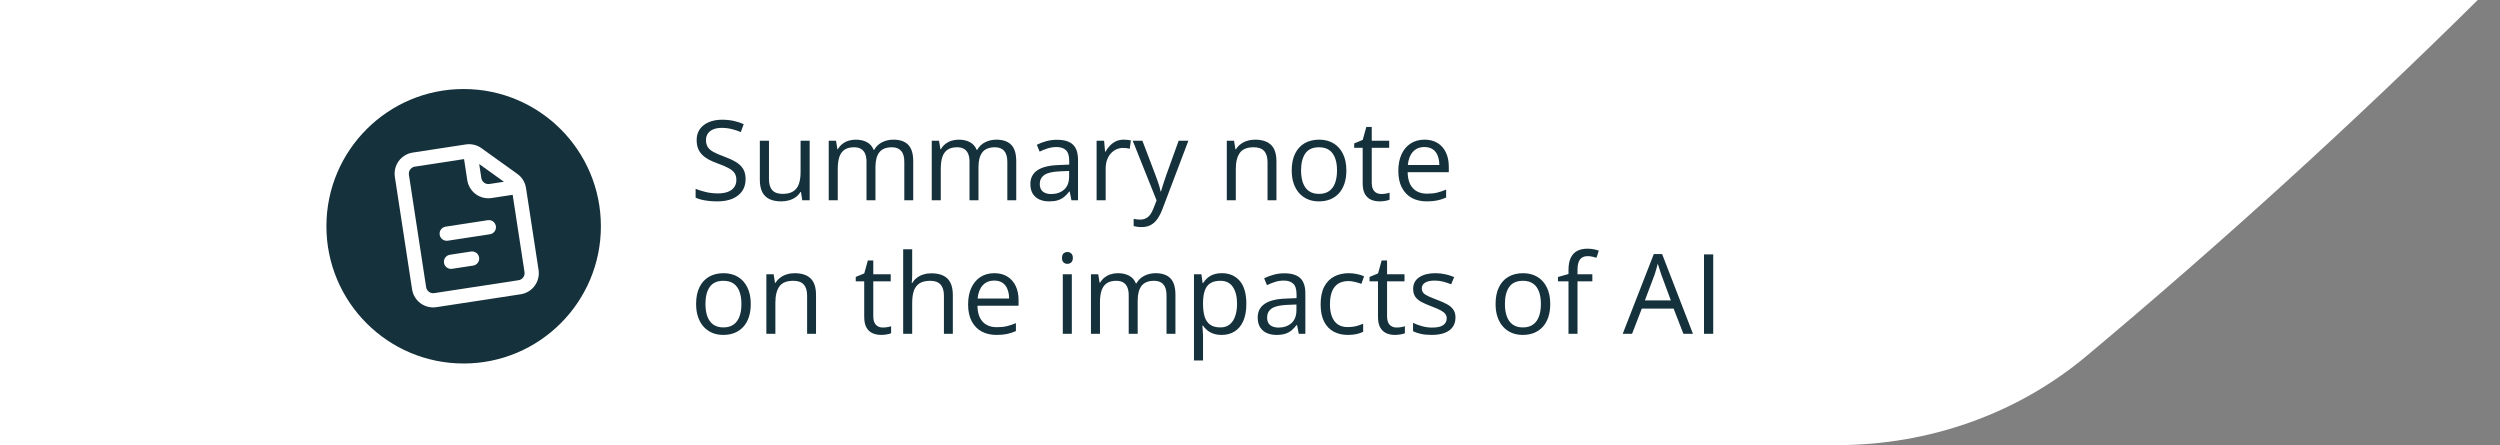 <svg width="337" height="60" viewBox="0 0 337 60" fill="none" xmlns="http://www.w3.org/2000/svg">
<rect x="0" y="0" width="337" height="60" fill="#808080" stroke="none"/>
<g clip-path="url(#clip0_6042_94)">
<path d="M0 60V0H334C317.024 16.788 299.418 32.795 281.242 48.004C271.838 55.873 259.901 60 247.638 60H0Z" fill="white"/>
<path d="M100.507 24.151C100.507 24.786 100.349 25.328 100.031 25.777C99.719 26.221 99.279 26.561 98.713 26.795C98.147 27.029 97.48 27.146 96.713 27.146C96.308 27.146 95.925 27.127 95.564 27.088C95.202 27.049 94.87 26.993 94.567 26.919C94.265 26.846 93.999 26.756 93.769 26.648V25.455C94.135 25.606 94.582 25.748 95.109 25.879C95.637 26.006 96.189 26.07 96.765 26.07C97.302 26.07 97.756 25.999 98.127 25.857C98.498 25.711 98.779 25.503 98.969 25.235C99.165 24.961 99.262 24.634 99.262 24.253C99.262 23.887 99.182 23.582 99.02 23.338C98.859 23.089 98.591 22.864 98.215 22.664C97.844 22.459 97.336 22.242 96.691 22.012C96.237 21.851 95.837 21.675 95.49 21.485C95.144 21.29 94.853 21.07 94.619 20.826C94.384 20.581 94.206 20.298 94.084 19.976C93.967 19.654 93.908 19.285 93.908 18.87C93.908 18.299 94.052 17.811 94.34 17.405C94.633 16.995 95.036 16.683 95.549 16.468C96.066 16.248 96.66 16.138 97.329 16.138C97.9 16.138 98.427 16.192 98.911 16.299C99.399 16.407 99.846 16.551 100.251 16.731L99.863 17.801C99.477 17.64 99.067 17.505 98.632 17.398C98.203 17.291 97.758 17.237 97.299 17.237C96.84 17.237 96.452 17.305 96.135 17.442C95.822 17.574 95.583 17.762 95.417 18.006C95.251 18.25 95.168 18.541 95.168 18.877C95.168 19.253 95.246 19.566 95.402 19.815C95.564 20.064 95.817 20.286 96.164 20.481C96.516 20.672 96.98 20.872 97.556 21.082C98.186 21.311 98.72 21.556 99.16 21.814C99.599 22.068 99.934 22.381 100.163 22.752C100.393 23.118 100.507 23.584 100.507 24.151ZM109.143 18.973V27H108.146L107.971 25.872H107.905C107.739 26.15 107.524 26.385 107.26 26.575C106.997 26.766 106.699 26.907 106.367 27C106.04 27.098 105.69 27.146 105.319 27.146C104.685 27.146 104.152 27.044 103.723 26.839C103.293 26.634 102.968 26.316 102.749 25.887C102.534 25.457 102.426 24.905 102.426 24.231V18.973H103.657V24.144C103.657 24.812 103.808 25.313 104.111 25.645C104.414 25.972 104.875 26.136 105.495 26.136C106.091 26.136 106.564 26.023 106.916 25.799C107.272 25.574 107.529 25.245 107.685 24.81C107.841 24.371 107.919 23.834 107.919 23.199V18.973H109.143ZM120.429 18.826C121.313 18.826 121.979 19.058 122.429 19.522C122.878 19.981 123.103 20.721 123.103 21.741V27H121.901V21.8C121.901 21.15 121.76 20.665 121.477 20.342C121.198 20.015 120.783 19.852 120.231 19.852C119.455 19.852 118.891 20.076 118.54 20.525C118.188 20.975 118.012 21.636 118.012 22.51V27H116.804V21.8C116.804 21.365 116.74 21.004 116.613 20.716C116.491 20.428 116.306 20.213 116.057 20.071C115.812 19.925 115.502 19.852 115.126 19.852C114.594 19.852 114.167 19.961 113.845 20.181C113.522 20.401 113.288 20.728 113.142 21.163C113 21.592 112.929 22.122 112.929 22.752V27H111.713V18.973H112.695L112.878 20.108H112.944C113.105 19.83 113.308 19.595 113.552 19.405C113.796 19.214 114.069 19.07 114.372 18.973C114.675 18.875 114.997 18.826 115.339 18.826C115.949 18.826 116.459 18.941 116.87 19.17C117.285 19.395 117.585 19.739 117.771 20.203H117.836C118.1 19.739 118.461 19.395 118.92 19.17C119.379 18.941 119.882 18.826 120.429 18.826ZM134.316 18.826C135.2 18.826 135.866 19.058 136.315 19.522C136.765 19.981 136.989 20.721 136.989 21.741V27H135.788V21.8C135.788 21.15 135.646 20.665 135.363 20.342C135.085 20.015 134.67 19.852 134.118 19.852C133.342 19.852 132.778 20.076 132.426 20.525C132.075 20.975 131.899 21.636 131.899 22.51V27H130.69V21.8C130.69 21.365 130.627 21.004 130.5 20.716C130.378 20.428 130.192 20.213 129.943 20.071C129.699 19.925 129.389 19.852 129.013 19.852C128.481 19.852 128.054 19.961 127.731 20.181C127.409 20.401 127.175 20.728 127.028 21.163C126.887 21.592 126.816 22.122 126.816 22.752V27H125.6V18.973H126.582L126.765 20.108H126.831C126.992 19.83 127.194 19.595 127.438 19.405C127.683 19.214 127.956 19.07 128.259 18.973C128.562 18.875 128.884 18.826 129.226 18.826C129.836 18.826 130.346 18.941 130.756 19.17C131.171 19.395 131.472 19.739 131.657 20.203H131.723C131.987 19.739 132.348 19.395 132.807 19.17C133.266 18.941 133.769 18.826 134.316 18.826ZM142.49 18.841C143.447 18.841 144.157 19.056 144.621 19.485C145.085 19.915 145.317 20.601 145.317 21.544V27H144.431L144.196 25.814H144.138C143.913 26.106 143.679 26.353 143.435 26.553C143.19 26.748 142.907 26.898 142.585 27C142.268 27.098 141.877 27.146 141.413 27.146C140.925 27.146 140.49 27.061 140.109 26.89C139.733 26.719 139.436 26.46 139.216 26.114C139.001 25.767 138.894 25.328 138.894 24.795C138.894 23.995 139.211 23.379 139.846 22.95C140.48 22.52 141.447 22.286 142.746 22.247L144.13 22.188V21.697C144.13 21.004 143.981 20.518 143.684 20.24C143.386 19.961 142.966 19.822 142.424 19.822C142.004 19.822 141.604 19.883 141.223 20.005C140.842 20.127 140.48 20.271 140.139 20.438L139.765 19.515C140.126 19.329 140.542 19.17 141.01 19.039C141.479 18.907 141.972 18.841 142.49 18.841ZM144.116 23.045L142.893 23.096C141.892 23.135 141.186 23.299 140.776 23.587C140.366 23.875 140.161 24.283 140.161 24.81C140.161 25.269 140.3 25.608 140.578 25.828C140.856 26.048 141.225 26.158 141.684 26.158C142.397 26.158 142.98 25.96 143.435 25.564C143.889 25.169 144.116 24.576 144.116 23.785V23.045ZM151.469 18.826C151.63 18.826 151.799 18.836 151.975 18.855C152.15 18.87 152.307 18.892 152.443 18.921L152.29 20.049C152.158 20.015 152.011 19.988 151.85 19.969C151.689 19.949 151.538 19.939 151.396 19.939C151.074 19.939 150.769 20.005 150.48 20.137C150.197 20.264 149.948 20.45 149.733 20.694C149.519 20.933 149.35 21.224 149.228 21.565C149.106 21.902 149.045 22.278 149.045 22.693V27H147.822V18.973H148.833L148.964 20.452H149.016C149.182 20.154 149.382 19.883 149.616 19.639C149.851 19.39 150.122 19.192 150.429 19.046C150.742 18.899 151.088 18.826 151.469 18.826ZM152.692 18.973H153.996L155.769 23.631C155.871 23.904 155.966 24.168 156.054 24.422C156.142 24.671 156.22 24.91 156.289 25.14C156.357 25.369 156.411 25.591 156.45 25.806H156.501C156.569 25.562 156.667 25.242 156.794 24.847C156.921 24.446 157.058 24.039 157.204 23.623L158.881 18.973H160.192L156.699 28.179C156.513 28.672 156.296 29.102 156.047 29.468C155.803 29.834 155.505 30.115 155.153 30.311C154.802 30.511 154.377 30.611 153.879 30.611C153.649 30.611 153.447 30.596 153.271 30.567C153.095 30.543 152.944 30.513 152.817 30.479V29.505C152.924 29.529 153.054 29.551 153.205 29.571C153.361 29.59 153.522 29.6 153.688 29.6C153.991 29.6 154.252 29.541 154.472 29.424C154.697 29.312 154.89 29.146 155.051 28.926C155.212 28.706 155.351 28.445 155.468 28.143L155.908 27.015L152.692 18.973ZM169.172 18.826C170.124 18.826 170.844 19.061 171.333 19.529C171.821 19.993 172.065 20.74 172.065 21.77V27H170.864V21.851C170.864 21.182 170.71 20.682 170.402 20.35C170.1 20.018 169.633 19.852 169.003 19.852C168.115 19.852 167.49 20.103 167.128 20.606C166.767 21.109 166.586 21.839 166.586 22.796V27H165.371V18.973H166.352L166.535 20.13H166.601C166.772 19.847 166.989 19.61 167.253 19.419C167.517 19.224 167.812 19.078 168.139 18.98C168.466 18.877 168.811 18.826 169.172 18.826ZM181.491 22.972C181.491 23.631 181.406 24.219 181.235 24.737C181.064 25.254 180.817 25.691 180.495 26.048C180.173 26.404 179.782 26.678 179.323 26.868C178.869 27.054 178.354 27.146 177.778 27.146C177.241 27.146 176.748 27.054 176.298 26.868C175.854 26.678 175.468 26.404 175.141 26.048C174.819 25.691 174.567 25.254 174.387 24.737C174.211 24.219 174.123 23.631 174.123 22.972C174.123 22.093 174.272 21.346 174.57 20.73C174.868 20.11 175.292 19.639 175.844 19.317C176.401 18.99 177.062 18.826 177.829 18.826C178.562 18.826 179.201 18.99 179.748 19.317C180.3 19.644 180.727 20.118 181.03 20.738C181.337 21.353 181.491 22.098 181.491 22.972ZM175.383 22.972C175.383 23.616 175.468 24.175 175.639 24.649C175.81 25.123 176.074 25.489 176.43 25.748C176.787 26.006 177.246 26.136 177.807 26.136C178.364 26.136 178.82 26.006 179.177 25.748C179.538 25.489 179.804 25.123 179.975 24.649C180.146 24.175 180.231 23.616 180.231 22.972C180.231 22.332 180.146 21.78 179.975 21.316C179.804 20.848 179.541 20.486 179.184 20.232C178.828 19.979 178.366 19.852 177.8 19.852C176.965 19.852 176.352 20.127 175.961 20.679C175.576 21.231 175.383 21.995 175.383 22.972ZM186.186 26.15C186.386 26.15 186.591 26.133 186.801 26.099C187.011 26.065 187.182 26.023 187.314 25.975V26.919C187.172 26.983 186.975 27.037 186.721 27.081C186.472 27.125 186.228 27.146 185.988 27.146C185.563 27.146 185.178 27.073 184.831 26.927C184.484 26.775 184.206 26.521 183.996 26.165C183.791 25.809 183.688 25.315 183.688 24.686V19.925H182.546V19.331L183.696 18.855L184.179 17.112H184.912V18.973H187.263V19.925H184.912V24.649C184.912 25.152 185.026 25.528 185.256 25.777C185.49 26.026 185.8 26.15 186.186 26.15ZM192.031 18.826C192.714 18.826 193.3 18.977 193.789 19.28C194.277 19.583 194.65 20.008 194.909 20.555C195.168 21.097 195.297 21.731 195.297 22.459V23.213H189.753C189.768 24.156 190.002 24.873 190.456 25.367C190.91 25.86 191.55 26.106 192.375 26.106C192.883 26.106 193.332 26.06 193.723 25.967C194.113 25.875 194.519 25.738 194.938 25.557V26.627C194.533 26.807 194.13 26.939 193.73 27.022C193.334 27.105 192.866 27.146 192.324 27.146C191.552 27.146 190.878 26.99 190.302 26.678C189.731 26.36 189.287 25.896 188.969 25.286C188.652 24.676 188.493 23.929 188.493 23.045C188.493 22.181 188.637 21.434 188.925 20.804C189.218 20.169 189.628 19.681 190.156 19.339C190.688 18.997 191.313 18.826 192.031 18.826ZM192.016 19.822C191.367 19.822 190.849 20.035 190.463 20.459C190.078 20.884 189.848 21.477 189.775 22.239H194.023C194.018 21.761 193.942 21.341 193.796 20.98C193.654 20.613 193.437 20.33 193.144 20.13C192.851 19.925 192.475 19.822 192.016 19.822ZM101.203 40.972C101.203 41.631 101.118 42.219 100.947 42.737C100.776 43.254 100.529 43.691 100.207 44.048C99.885 44.404 99.494 44.678 99.035 44.868C98.581 45.054 98.066 45.147 97.49 45.147C96.953 45.147 96.46 45.054 96.01 44.868C95.566 44.678 95.18 44.404 94.853 44.048C94.531 43.691 94.279 43.254 94.099 42.737C93.923 42.219 93.835 41.631 93.835 40.972C93.835 40.093 93.984 39.346 94.282 38.73C94.58 38.11 95.004 37.639 95.556 37.317C96.113 36.99 96.774 36.826 97.541 36.826C98.273 36.826 98.913 36.99 99.46 37.317C100.012 37.644 100.439 38.118 100.742 38.738C101.049 39.353 101.203 40.098 101.203 40.972ZM95.095 40.972C95.095 41.616 95.18 42.175 95.351 42.649C95.522 43.123 95.786 43.489 96.142 43.748C96.499 44.006 96.957 44.136 97.519 44.136C98.076 44.136 98.532 44.006 98.889 43.748C99.25 43.489 99.516 43.123 99.687 42.649C99.858 42.175 99.943 41.616 99.943 40.972C99.943 40.332 99.858 39.78 99.687 39.316C99.516 38.848 99.252 38.486 98.896 38.232C98.54 37.978 98.078 37.852 97.512 37.852C96.677 37.852 96.064 38.127 95.673 38.679C95.288 39.231 95.095 39.995 95.095 40.972ZM107.106 36.826C108.059 36.826 108.779 37.06 109.267 37.529C109.755 37.993 110 38.74 110 39.77V45H108.798V39.851C108.798 39.182 108.645 38.682 108.337 38.35C108.034 38.018 107.568 37.852 106.938 37.852C106.049 37.852 105.424 38.103 105.063 38.606C104.702 39.109 104.521 39.839 104.521 40.796V45H103.305V36.973H104.287L104.47 38.13H104.536C104.707 37.847 104.924 37.61 105.188 37.419C105.451 37.224 105.747 37.078 106.074 36.98C106.401 36.877 106.745 36.826 107.106 36.826ZM118.994 44.15C119.194 44.15 119.399 44.133 119.609 44.099C119.819 44.065 119.99 44.023 120.122 43.975V44.919C119.98 44.983 119.782 45.037 119.528 45.081C119.279 45.124 119.035 45.147 118.796 45.147C118.371 45.147 117.985 45.073 117.639 44.927C117.292 44.775 117.014 44.522 116.804 44.165C116.599 43.809 116.496 43.315 116.496 42.685V37.925H115.354V37.331L116.503 36.855L116.987 35.112H117.719V36.973H120.07V37.925H117.719V42.649C117.719 43.152 117.834 43.528 118.063 43.777C118.298 44.026 118.608 44.15 118.994 44.15ZM122.963 33.603V37.009C122.963 37.205 122.958 37.402 122.949 37.602C122.939 37.798 122.922 37.978 122.897 38.145H122.978C123.144 37.861 123.354 37.624 123.608 37.434C123.867 37.239 124.16 37.092 124.487 36.995C124.814 36.892 125.161 36.841 125.527 36.841C126.171 36.841 126.708 36.943 127.138 37.148C127.573 37.353 127.897 37.671 128.112 38.101C128.332 38.53 128.442 39.087 128.442 39.77V45H127.241V39.851C127.241 39.182 127.087 38.682 126.779 38.35C126.477 38.018 126.01 37.852 125.38 37.852C124.785 37.852 124.309 37.966 123.952 38.196C123.601 38.42 123.347 38.752 123.19 39.192C123.039 39.631 122.963 40.169 122.963 40.803V45H121.748V33.603H122.963ZM134.038 36.826C134.721 36.826 135.307 36.977 135.795 37.28C136.284 37.583 136.657 38.008 136.916 38.555C137.175 39.097 137.304 39.731 137.304 40.459V41.213H131.76C131.774 42.156 132.009 42.873 132.463 43.367C132.917 43.86 133.557 44.106 134.382 44.106C134.89 44.106 135.339 44.06 135.729 43.967C136.12 43.874 136.525 43.738 136.945 43.557V44.627C136.54 44.807 136.137 44.939 135.737 45.022C135.341 45.105 134.873 45.147 134.331 45.147C133.559 45.147 132.885 44.99 132.309 44.678C131.738 44.36 131.293 43.897 130.976 43.286C130.659 42.676 130.5 41.929 130.5 41.045C130.5 40.181 130.644 39.434 130.932 38.804C131.225 38.169 131.635 37.681 132.163 37.339C132.695 36.997 133.32 36.826 134.038 36.826ZM134.023 37.822C133.374 37.822 132.856 38.035 132.47 38.459C132.084 38.884 131.855 39.477 131.782 40.239H136.03C136.025 39.761 135.949 39.341 135.803 38.98C135.661 38.613 135.444 38.33 135.151 38.13C134.858 37.925 134.482 37.822 134.023 37.822ZM144.482 36.973V45H143.266V36.973H144.482ZM143.889 33.97C144.089 33.97 144.26 34.036 144.401 34.167C144.548 34.294 144.621 34.495 144.621 34.768C144.621 35.037 144.548 35.237 144.401 35.369C144.26 35.501 144.089 35.566 143.889 35.566C143.679 35.566 143.503 35.501 143.361 35.369C143.225 35.237 143.156 35.037 143.156 34.768C143.156 34.495 143.225 34.294 143.361 34.167C143.503 34.036 143.679 33.97 143.889 33.97ZM155.776 36.826C156.66 36.826 157.326 37.058 157.775 37.522C158.225 37.981 158.449 38.721 158.449 39.741V45H157.248V39.8C157.248 39.15 157.106 38.665 156.823 38.342C156.545 38.015 156.13 37.852 155.578 37.852C154.802 37.852 154.238 38.076 153.886 38.525C153.535 38.975 153.359 39.636 153.359 40.51V45H152.15V39.8C152.15 39.365 152.087 39.004 151.96 38.716C151.838 38.428 151.652 38.213 151.403 38.071C151.159 37.925 150.849 37.852 150.473 37.852C149.941 37.852 149.514 37.961 149.191 38.181C148.869 38.401 148.635 38.728 148.488 39.163C148.347 39.592 148.276 40.122 148.276 40.752V45H147.06V36.973H148.042L148.225 38.108H148.291C148.452 37.83 148.654 37.595 148.898 37.405C149.143 37.214 149.416 37.07 149.719 36.973C150.021 36.875 150.344 36.826 150.686 36.826C151.296 36.826 151.806 36.941 152.216 37.17C152.631 37.395 152.932 37.739 153.117 38.203H153.183C153.447 37.739 153.808 37.395 154.267 37.17C154.726 36.941 155.229 36.826 155.776 36.826ZM164.719 36.826C165.72 36.826 166.518 37.17 167.114 37.859C167.709 38.547 168.007 39.583 168.007 40.964C168.007 41.877 167.871 42.644 167.597 43.264C167.324 43.884 166.938 44.353 166.44 44.67C165.947 44.988 165.363 45.147 164.689 45.147C164.265 45.147 163.891 45.09 163.569 44.978C163.247 44.866 162.971 44.714 162.741 44.524C162.512 44.334 162.321 44.126 162.17 43.901H162.082C162.097 44.092 162.114 44.321 162.133 44.59C162.158 44.858 162.17 45.093 162.17 45.293V48.589H160.947V36.973H161.95L162.111 38.159H162.17C162.326 37.915 162.517 37.693 162.741 37.493C162.966 37.288 163.239 37.127 163.562 37.009C163.889 36.887 164.274 36.826 164.719 36.826ZM164.506 37.852C163.95 37.852 163.5 37.959 163.159 38.174C162.822 38.389 162.575 38.711 162.419 39.141C162.263 39.565 162.18 40.1 162.17 40.745V40.979C162.17 41.658 162.243 42.231 162.39 42.7C162.541 43.169 162.788 43.525 163.129 43.77C163.476 44.014 163.94 44.136 164.521 44.136C165.019 44.136 165.434 44.002 165.766 43.733C166.098 43.464 166.345 43.091 166.506 42.612C166.672 42.129 166.755 41.575 166.755 40.95C166.755 40.002 166.569 39.251 166.198 38.694C165.832 38.132 165.268 37.852 164.506 37.852ZM173.134 36.841C174.091 36.841 174.802 37.056 175.266 37.485C175.729 37.915 175.961 38.601 175.961 39.544V45H175.075L174.841 43.813H174.782C174.558 44.106 174.323 44.353 174.079 44.553C173.835 44.748 173.552 44.898 173.229 45C172.912 45.098 172.521 45.147 172.058 45.147C171.569 45.147 171.135 45.061 170.754 44.89C170.378 44.719 170.08 44.46 169.86 44.114C169.646 43.767 169.538 43.328 169.538 42.795C169.538 41.995 169.855 41.379 170.49 40.95C171.125 40.52 172.092 40.286 173.391 40.247L174.775 40.188V39.697C174.775 39.004 174.626 38.518 174.328 38.24C174.03 37.961 173.61 37.822 173.068 37.822C172.648 37.822 172.248 37.883 171.867 38.005C171.486 38.127 171.125 38.272 170.783 38.438L170.41 37.515C170.771 37.329 171.186 37.17 171.655 37.039C172.124 36.907 172.617 36.841 173.134 36.841ZM174.76 41.045L173.537 41.096C172.536 41.135 171.831 41.299 171.42 41.587C171.01 41.875 170.805 42.283 170.805 42.81C170.805 43.269 170.944 43.608 171.223 43.828C171.501 44.048 171.87 44.158 172.329 44.158C173.042 44.158 173.625 43.96 174.079 43.565C174.533 43.169 174.76 42.576 174.76 41.785V41.045ZM181.682 45.147C180.959 45.147 180.322 44.998 179.77 44.7C179.218 44.402 178.789 43.948 178.481 43.337C178.173 42.727 178.02 41.958 178.02 41.03C178.02 40.059 178.181 39.265 178.503 38.65C178.83 38.03 179.279 37.571 179.851 37.273C180.422 36.975 181.071 36.826 181.799 36.826C182.199 36.826 182.585 36.868 182.956 36.951C183.332 37.029 183.64 37.129 183.879 37.251L183.513 38.269C183.269 38.171 182.985 38.084 182.663 38.005C182.346 37.927 182.048 37.888 181.77 37.888C181.213 37.888 180.749 38.008 180.378 38.247C180.012 38.486 179.736 38.838 179.55 39.302C179.37 39.766 179.279 40.337 179.279 41.016C179.279 41.665 179.367 42.219 179.543 42.678C179.724 43.137 179.99 43.489 180.341 43.733C180.698 43.972 181.142 44.092 181.674 44.092C182.099 44.092 182.482 44.048 182.824 43.96C183.166 43.867 183.476 43.76 183.754 43.638V44.722C183.486 44.858 183.186 44.963 182.854 45.037C182.526 45.11 182.136 45.147 181.682 45.147ZM188.251 44.15C188.452 44.15 188.657 44.133 188.867 44.099C189.077 44.065 189.248 44.023 189.379 43.975V44.919C189.238 44.983 189.04 45.037 188.786 45.081C188.537 45.124 188.293 45.147 188.054 45.147C187.629 45.147 187.243 45.073 186.896 44.927C186.55 44.775 186.271 44.522 186.062 44.165C185.856 43.809 185.754 43.315 185.754 42.685V37.925H184.611V37.331L185.761 36.855L186.245 35.112H186.977V36.973H189.328V37.925H186.977V42.649C186.977 43.152 187.092 43.528 187.321 43.777C187.556 44.026 187.866 44.15 188.251 44.15ZM196.198 42.803C196.198 43.315 196.069 43.748 195.81 44.099C195.556 44.446 195.19 44.707 194.711 44.883C194.238 45.059 193.671 45.147 193.012 45.147C192.451 45.147 191.965 45.102 191.555 45.015C191.145 44.927 190.786 44.802 190.478 44.641V43.52C190.805 43.682 191.196 43.828 191.65 43.96C192.104 44.092 192.568 44.158 193.042 44.158C193.735 44.158 194.238 44.045 194.55 43.821C194.863 43.596 195.019 43.291 195.019 42.905C195.019 42.685 194.956 42.493 194.829 42.327C194.707 42.156 194.499 41.992 194.206 41.836C193.913 41.675 193.508 41.499 192.99 41.309C192.478 41.113 192.033 40.92 191.657 40.73C191.286 40.535 190.998 40.298 190.793 40.02C190.593 39.741 190.493 39.38 190.493 38.935C190.493 38.257 190.766 37.737 191.313 37.376C191.865 37.009 192.587 36.826 193.481 36.826C193.964 36.826 194.416 36.875 194.836 36.973C195.261 37.065 195.656 37.192 196.022 37.353L195.612 38.328C195.28 38.186 194.926 38.066 194.55 37.969C194.174 37.871 193.791 37.822 193.4 37.822C192.839 37.822 192.407 37.915 192.104 38.101C191.806 38.286 191.657 38.54 191.657 38.862C191.657 39.111 191.726 39.316 191.862 39.477C192.004 39.639 192.229 39.79 192.536 39.932C192.844 40.073 193.249 40.239 193.752 40.43C194.255 40.615 194.689 40.808 195.056 41.008C195.422 41.204 195.703 41.443 195.898 41.726C196.098 42.004 196.198 42.363 196.198 42.803ZM208.972 40.972C208.972 41.631 208.886 42.219 208.715 42.737C208.544 43.254 208.298 43.691 207.976 44.048C207.653 44.404 207.263 44.678 206.804 44.868C206.35 45.054 205.834 45.147 205.258 45.147C204.721 45.147 204.228 45.054 203.779 44.868C203.334 44.678 202.949 44.404 202.622 44.048C202.299 43.691 202.048 43.254 201.867 42.737C201.691 42.219 201.604 41.631 201.604 40.972C201.604 40.093 201.752 39.346 202.05 38.73C202.348 38.11 202.773 37.639 203.325 37.317C203.881 36.99 204.543 36.826 205.31 36.826C206.042 36.826 206.682 36.99 207.229 37.317C207.78 37.644 208.208 38.118 208.51 38.738C208.818 39.353 208.972 40.098 208.972 40.972ZM202.863 40.972C202.863 41.616 202.949 42.175 203.12 42.649C203.291 43.123 203.554 43.489 203.911 43.748C204.267 44.006 204.726 44.136 205.288 44.136C205.844 44.136 206.301 44.006 206.657 43.748C207.019 43.489 207.285 43.123 207.456 42.649C207.626 42.175 207.712 41.616 207.712 40.972C207.712 40.332 207.626 39.78 207.456 39.316C207.285 38.848 207.021 38.486 206.665 38.232C206.308 37.978 205.847 37.852 205.28 37.852C204.445 37.852 203.833 38.127 203.442 38.679C203.056 39.231 202.863 39.995 202.863 40.972ZM214.648 37.925H212.648V45H211.433V37.925H210.012V37.339L211.433 36.936V36.401C211.433 35.727 211.533 35.181 211.733 34.761C211.933 34.336 212.224 34.023 212.604 33.823C212.985 33.623 213.449 33.523 213.996 33.523C214.304 33.523 214.584 33.55 214.838 33.603C215.097 33.657 215.324 33.718 215.52 33.787L215.205 34.746C215.039 34.692 214.851 34.644 214.641 34.6C214.436 34.551 214.226 34.526 214.011 34.526C213.547 34.526 213.203 34.678 212.978 34.98C212.758 35.278 212.648 35.747 212.648 36.387V36.973H214.648V37.925ZM226.923 45L225.605 41.602H221.313L220.002 45H218.742L222.932 34.248H224.052L228.212 45H226.923ZM225.231 40.496L223.979 37.119C223.95 37.031 223.901 36.887 223.833 36.687C223.769 36.487 223.703 36.279 223.635 36.065C223.566 35.85 223.51 35.676 223.466 35.544C223.417 35.745 223.364 35.945 223.305 36.145C223.251 36.34 223.198 36.523 223.144 36.694C223.09 36.86 223.044 37.002 223.005 37.119L221.73 40.496H225.231ZM229.699 45V34.292H230.944V45H229.699Z" fill="#15313C"/>
<path fill-rule="evenodd" clip-rule="evenodd" d="M62.989 24.288C63.105 25.042 63.515 25.719 64.13 26.17C64.744 26.621 65.513 26.81 66.267 26.694L69.108 26.26L70.704 36.68C70.743 36.931 70.68 37.187 70.529 37.392C70.379 37.596 70.153 37.734 69.901 37.773L58.534 39.513C58.283 39.551 58.027 39.488 57.822 39.338C57.617 39.188 57.481 38.962 57.442 38.711L55.121 23.554C55.083 23.303 55.146 23.047 55.296 22.842C55.446 22.637 55.672 22.5 55.923 22.462L62.555 21.446L62.989 24.288ZM64.585 34.708C64.505 34.185 64.016 33.826 63.493 33.906L60.651 34.341C60.128 34.421 59.769 34.91 59.849 35.434C59.929 35.957 60.418 36.316 60.941 36.235L63.783 35.801C64.306 35.721 64.665 35.231 64.585 34.708ZM66.847 30.483C66.766 29.961 66.278 29.602 65.755 29.682L60.07 30.552C59.547 30.632 59.188 31.122 59.269 31.645C59.349 32.167 59.837 32.526 60.36 32.446L66.045 31.576C66.568 31.496 66.927 31.006 66.847 30.483Z" fill="#15313B"/>
<path d="M67.926 24.502L65.977 24.8C65.725 24.838 65.469 24.775 65.265 24.625C65.06 24.475 64.922 24.249 64.884 23.998L64.596 22.112L67.926 24.502Z" fill="#15313B"/>
<path fill-rule="evenodd" clip-rule="evenodd" d="M62.5 12C72.717 12 81 20.283 81 30.5C81 40.717 72.717 49 62.5 49C52.283 49 44 40.717 44 30.5C44 20.283 52.283 12 62.5 12ZM63.074 19.441L62.795 19.47L55.633 20.567C54.879 20.683 54.202 21.093 53.751 21.707C53.3 22.322 53.111 23.09 53.227 23.844L55.548 39.001C55.663 39.755 56.073 40.431 56.688 40.883C57.302 41.334 58.071 41.523 58.824 41.407L70.192 39.667C70.946 39.551 71.623 39.141 72.074 38.526C72.525 37.912 72.714 37.143 72.599 36.39L70.907 25.346C70.849 24.967 70.716 24.605 70.516 24.278C70.315 23.952 70.052 23.668 69.741 23.445L64.905 19.977C64.371 19.594 63.725 19.406 63.074 19.441Z" fill="#15313B"/>
</g>
<defs>
<clipPath id="clip0_6042_94">
<rect width="337" height="60" fill="white"/>
</clipPath>
</defs>
</svg>
